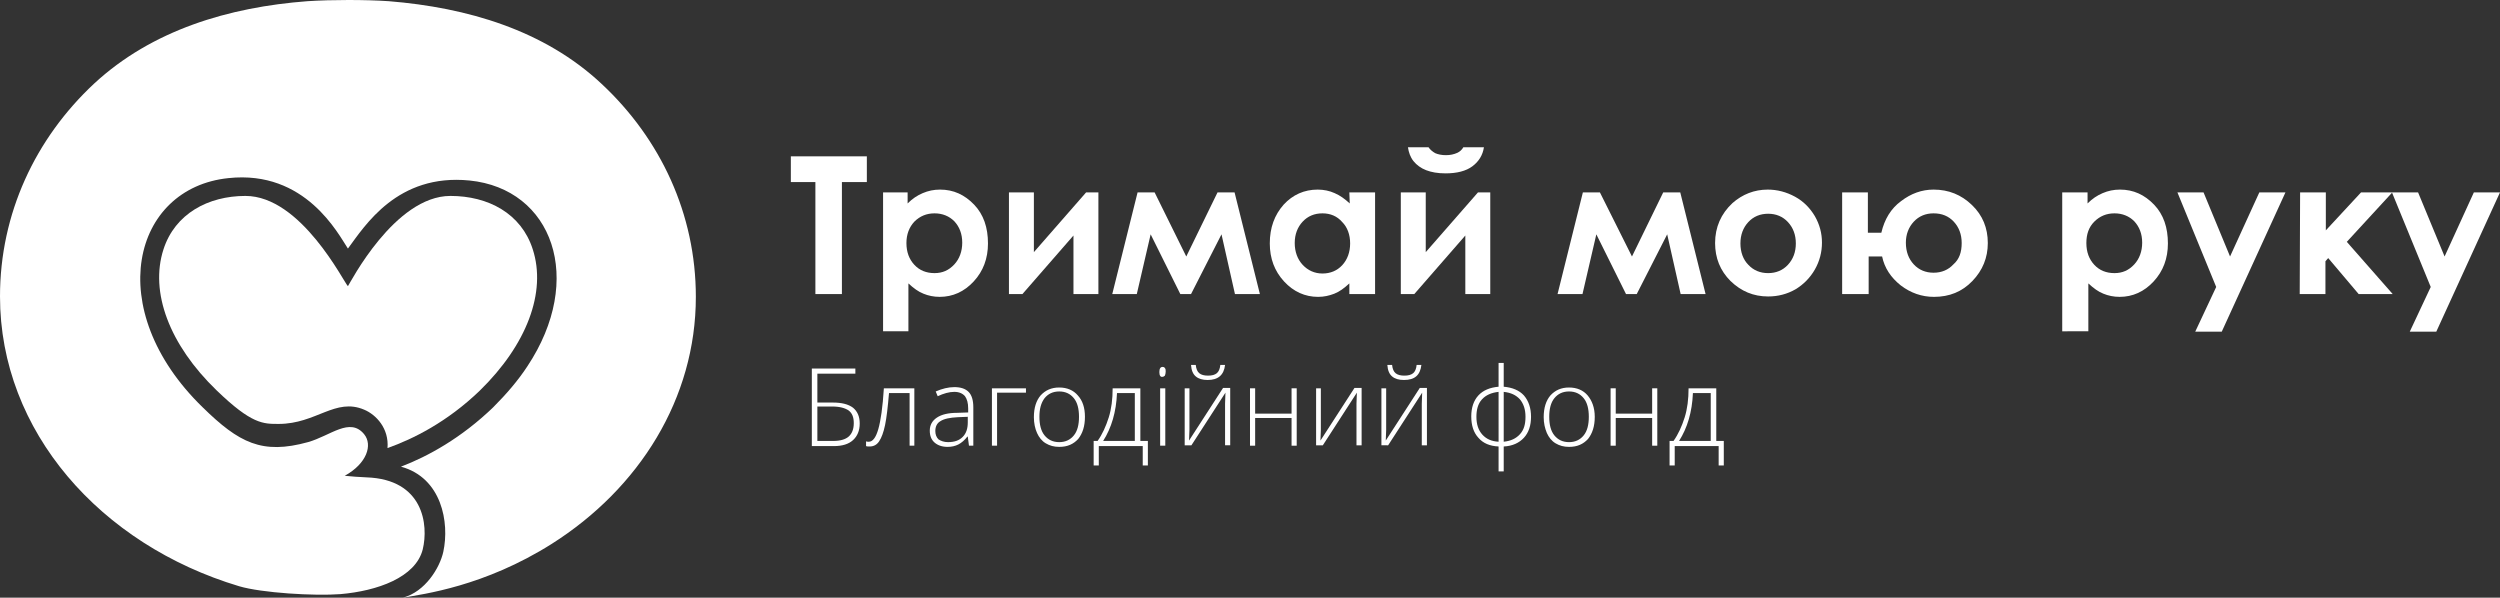 <?xml version="1.0" encoding="UTF-8"?> <!-- Generator: Adobe Illustrator 25.0.1, SVG Export Plug-In . SVG Version: 6.00 Build 0) --> <svg xmlns="http://www.w3.org/2000/svg" xmlns:xlink="http://www.w3.org/1999/xlink" id="graphics" x="0px" y="0px" viewBox="0 0 631.6 151" style="enable-background:new 0 0 631.6 151;" xml:space="preserve"><rect x="0" y="0" width="631.6" height="151" fill="#333333" stroke="none"/> <style type="text/css"> .st0{fill:#FFFFFF;} </style> <path class="st0" d="M77.7,0.3C57.8,1.8,38.4,7.6,23.8,21.1C8.9,35,0,54,0,74.9c0,34.1,25.4,62.7,60.4,73.2c5.7,1.7,19,2.5,25.6,2 c9.3-0.8,19-4.2,20.8-11.3c1.5-6.2,0.2-17.7-14.2-18.2c-1.9-0.1-3.8-0.2-5.5-0.4c5.6-3.1,7.1-7.8,4.9-10.5c-3.6-4.4-8.5,0.4-14.2,2 c-11.6,3.2-17.4,0.2-26.6-8.8C25.7,78.1,33.5,47.5,57.7,45c19.5-2.1,27.8,14.2,30.2,17.8c4.3-5.8,12.5-19,30.7-17.2 c21,2.1,29.3,24.9,14.6,47c-2.3,3.5-5.2,6.9-8.6,10.3c-8.1,7.8-16.5,12.4-23.3,15c10.3,2.8,12.3,14.1,10.7,21.5 c-0.9,4.1-4.6,10.1-10.2,11.6c5.1-0.9,20.5-2.8,37.6-13.6c22.1-14,36.4-36.7,36.4-62.4c0-20.9-8.9-39.9-23.8-53.8 C137.5,7.6,118,1.9,98.2,0.3C92.2-0.1,83.9-0.1,77.7,0.3z"></path> <path class="st0" d="M134.6,63c-2.9-9.1-11.3-13.5-20.8-13.5c-14.1,0-25.4,22.1-25.9,22.8c-1-0.9-11.8-22.8-25.9-22.8 c-9.4,0-17.8,4.5-20.7,13.5c-3.5,10.8,1.5,24.1,13.4,35.6c8.9,8.6,11.8,8.5,15.7,8.5c9.5,0,14.3-6.7,21.6-3.6 c3.1,1.3,6.3,4.8,5.9,9.7c6.5-2.3,15.1-6.6,23.3-14.5C133.1,87.1,138.1,73.8,134.6,63z"></path> <g> <path class="st0" d="M199.8,39.5H219V46h-6.3v28.3H206V46h-6.2V39.5z"></path> <path class="st0" d="M229.3,48.6v2.8c1.2-1.2,2.4-2,3.8-2.6c1.4-0.6,2.8-0.9,4.4-0.9c3.4,0,6.2,1.3,8.6,3.8 c2.4,2.5,3.5,5.8,3.5,9.8c0,3.8-1.2,7-3.6,9.6s-5.3,3.9-8.6,3.9c-1.5,0-2.9-0.3-4.1-0.8c-1.3-0.5-2.5-1.4-3.8-2.6v12.1h-6.4V48.6 H229.3z M236.1,53.9c-2,0-3.7,0.7-5.1,2.1c-1.3,1.4-2,3.2-2,5.4c0,2.3,0.7,4.1,2,5.5s3,2.1,5.1,2.1c2,0,3.6-0.7,5-2.2 c1.3-1.4,2-3.3,2-5.5s-0.7-4-2-5.4C239.8,54.6,238.1,53.9,236.1,53.9z"></path> <path class="st0" d="M258.3,74.3h-3.4V48.6h6.3v15.1l13.2-15.1h3.1v25.7h-6.3V59.5L258.3,74.3z"></path> <path class="st0" d="M299.7,64.8l7.9-16.2h4.3l6.4,25.7H312l-3.4-15.1l-7.7,15.1h-2.7l-7.5-15.1l-3.5,15.1H281l6.4-25.7h4.3 L299.7,64.8z"></path> <path class="st0" d="M340.9,48.6h6.5v25.7h-6.5v-2.7c-1.3,1.2-2.5,2.1-3.8,2.6S334.5,75,333,75c-3.3,0-6.2-1.3-8.6-3.9 s-3.6-5.8-3.6-9.6c0-4,1.2-7.2,3.5-9.8c2.3-2.5,5.2-3.8,8.6-3.8c1.5,0,3,0.3,4.3,0.9c1.4,0.6,2.6,1.5,3.8,2.6L340.9,48.6 L340.9,48.6z M334.1,53.9c-2,0-3.7,0.7-5,2.1c-1.3,1.4-2,3.2-2,5.4s0.7,4.1,2,5.5s3,2.2,5,2.2s3.7-0.7,5-2.1s2-3.3,2-5.5 s-0.7-4.1-2-5.4C337.8,54.6,336.1,53.9,334.1,53.9z"></path> <path class="st0" d="M357.3,74.3h-3.4V48.6h6.3v15.1l13.2-15.1h3.1v25.7h-6.3V59.5L357.3,74.3z M355.7,37.2h5.2 c0.4,0.6,1,1.1,1.7,1.5c0.7,0.3,1.6,0.5,2.7,0.5s2-0.2,2.9-0.6c0.6-0.3,1.1-0.7,1.5-1.4h5.2c-0.3,2-1.3,3.6-2.9,4.8 s-3.9,1.8-6.8,1.8c-2,0-3.6-0.3-4.9-0.8s-2.4-1.3-3.2-2.3S355.9,38.5,355.7,37.2z"></path> <path class="st0" d="M412.3,64.8l7.9-16.2h4.3l6.4,25.7h-6.3l-3.4-15.1l-7.7,15.1h-2.7l-7.5-15.1l-3.5,15.1h-6.3l6.4-25.7h4.3 L412.3,64.8z"></path> <path class="st0" d="M446.6,47.9c2.4,0,4.7,0.6,6.9,1.8s3.8,2.9,5,4.9c1.2,2.1,1.8,4.3,1.8,6.7s-0.6,4.7-1.8,6.8s-2.9,3.8-4.9,5 c-2.1,1.2-4.4,1.8-6.9,1.8c-3.7,0-6.8-1.3-9.5-3.9c-2.6-2.6-3.9-5.8-3.9-9.6c0-4,1.5-7.4,4.4-10.1 C440.2,49.1,443.2,47.9,446.6,47.9z M446.7,54c-2,0-3.7,0.7-5,2.1c-1.3,1.4-2,3.2-2,5.4s0.7,4.1,2,5.4c1.3,1.4,3,2.1,5,2.1 s3.7-0.7,5-2.1s2-3.2,2-5.4s-0.7-4-2-5.4S448.7,54,446.7,54z"></path> <path class="st0" d="M471.9,74.3h-6.5V48.6h6.5v10.2h3.4c0.8-3.4,2.4-6.1,5-8c2.5-1.9,5.2-2.9,8.2-2.9c3.8,0,7,1.3,9.7,3.9 c2.7,2.6,4,5.8,4,9.6c0,3.7-1.3,6.9-3.9,9.6s-5.8,4-9.7,4c-3.1,0-5.9-1-8.4-2.9c-2.5-2-4.1-4.4-4.7-7.3h-3.4v9.5H471.9z M495.6,61.4c0-2.2-0.7-4-2-5.4s-3-2.1-5.1-2.1c-2,0-3.7,0.7-5,2.1c-1.3,1.4-2,3.2-2,5.3c0,2.3,0.7,4.1,2,5.5s3,2.1,5,2.1 s3.7-0.7,5-2.1C495,65.5,495.6,63.7,495.6,61.4z"></path> <path class="st0" d="M527.4,48.6v2.8c1.2-1.2,2.4-2,3.8-2.6c1.4-0.6,2.8-0.9,4.4-0.9c3.4,0,6.2,1.3,8.6,3.8s3.5,5.8,3.5,9.8 c0,3.8-1.2,7-3.6,9.6c-2.4,2.6-5.3,3.9-8.6,3.9c-1.5,0-2.9-0.3-4.1-0.8c-1.3-0.5-2.5-1.4-3.8-2.6v12.1H521V48.6H527.4z M534.2,53.9 c-2,0-3.7,0.7-5.1,2.1s-2,3.2-2,5.4c0,2.3,0.7,4.1,2,5.5s3,2.1,5.1,2.1c2,0,3.6-0.7,5-2.2c1.3-1.4,2-3.3,2-5.5s-0.7-4-2-5.4 C537.9,54.6,536.2,53.9,534.2,53.9z"></path> <path class="st0" d="M550.1,48.6h6.6l6.7,16.2l7.4-16.2h6.6l-16.1,35.2h-6.7l5.3-11.3L550.1,48.6z"></path> <path class="st0" d="M581.1,48.6h6.5v9.6l8.9-9.6h7.9l-11.5,12.5l11.6,13.2h-8.6l-7.7-9.1l-0.7,0.8v8.3H581L581.1,48.6L581.1,48.6z "></path> <path class="st0" d="M604.3,48.6h6.6l6.7,16.2l7.4-16.2h6.6l-16.1,35.2h-6.7l5.3-11.3L604.3,48.6z"></path> </g> <g> <path class="st0" d="M210.4,101.7c2.2,0,3.9,0.4,5.1,1.3c1.1,0.9,1.7,2.2,1.7,4s-0.6,3.2-1.7,4.2c-1.1,1-2.7,1.5-4.8,1.5h-5.6V93.1 h11v1.3h-9.6v7.3C206.5,101.7,210.4,101.7,210.4,101.7z M206.5,111.4h4c1.8,0,3.1-0.4,3.9-1.1c0.8-0.7,1.3-1.8,1.3-3.4 c0-1.5-0.4-2.5-1.3-3.2c-0.9-0.6-2.2-1-4.2-1h-3.7V111.4z"></path> <path class="st0" d="M231.1,112.6h-1.3V99.3h-5.2c-0.3,3.5-0.6,6.2-1,8.1s-0.9,3.2-1.5,4.1s-1.4,1.3-2.4,1.3c-0.3,0-0.7,0-0.9-0.1 v-1.2c0.2,0.1,0.4,0.1,0.7,0.1c1,0,1.8-1.1,2.4-3.2s1.1-5.5,1.4-10.3h7.7v14.5H231.1z"></path> <path class="st0" d="M244.8,112.6l-0.3-2.3h-0.1c-0.7,0.9-1.5,1.6-2.3,2s-1.7,0.6-2.7,0.6c-1.4,0-2.5-0.4-3.3-1.1s-1.2-1.7-1.2-3 c0-1.4,0.6-2.5,1.8-3.3s2.9-1.2,5.1-1.2l2.8-0.1v-1c0-1.4-0.3-2.4-0.8-3.1c-0.6-0.7-1.5-1.1-2.7-1.1c-1.3,0-2.7,0.4-4.2,1.1 l-0.5-1.2c1.6-0.7,3.2-1.1,4.7-1.1c1.6,0,2.8,0.4,3.6,1.2s1.2,2.1,1.2,3.9v9.7H244.8z M239.5,111.7c1.6,0,2.8-0.4,3.7-1.3 s1.3-2.1,1.3-3.7v-1.4l-2.5,0.1c-2,0.1-3.5,0.4-4.4,1c-0.9,0.5-1.3,1.4-1.3,2.5c0,0.9,0.3,1.6,0.8,2.1 C237.7,111.4,238.5,111.7,239.5,111.7z"></path> <path class="st0" d="M259.1,99.2h-7.2v13.4h-1.3V98.1h8.6v1.1H259.1z"></path> <path class="st0" d="M274.1,105.3c0,2.4-0.6,4.2-1.7,5.6c-1.2,1.3-2.7,2-4.8,2c-1.3,0-2.4-0.3-3.4-0.9s-1.7-1.5-2.2-2.6 s-0.8-2.5-0.8-4c0-2.4,0.6-4.2,1.7-5.5c1.2-1.3,2.7-2,4.7-2s3.6,0.7,4.7,2C273.5,101.2,274.1,103,274.1,105.3z M262.6,105.3 c0,2,0.4,3.6,1.3,4.7s2.1,1.7,3.7,1.7s2.8-0.6,3.7-1.7c0.9-1.1,1.3-2.7,1.3-4.7s-0.4-3.6-1.3-4.7s-2.1-1.7-3.7-1.7 s-2.8,0.6-3.7,1.7C263,101.8,262.6,103.3,262.6,105.3z"></path> <path class="st0" d="M290,117.6h-1.3v-4.9h-11.1v4.9h-1.3v-6.2h1c1.2-1.7,2.1-3.7,2.8-5.9c0.7-2.2,1-4.7,1-7.4h7v13.3h1.9V117.6z M286.7,111.4V99.3h-4.5c-0.2,4.8-1.4,8.8-3.5,12.1H286.7z"></path> <path class="st0" d="M292.9,94c0-0.9,0.3-1.3,0.8-1.3c0.3,0,0.5,0.1,0.6,0.3c0.2,0.2,0.2,0.5,0.2,0.9s-0.1,0.7-0.2,1 c-0.2,0.2-0.4,0.3-0.6,0.3C293.2,95.3,292.9,94.9,292.9,94z M294.4,112.6h-1.3V98.1h1.3V112.6z"></path> <path class="st0" d="M300.5,98.1v10.5l-0.1,2.7L309,98h1.8v14.5h-1.3V102l0.1-2.8l-8.6,13.3h-1.7V98.1H300.5z M305.1,96 c-1.3,0-2.3-0.3-3-0.9s-1.1-1.5-1.2-2.9h1.2c0.1,1,0.4,1.7,0.9,2.1s1.2,0.6,2.2,0.6s1.7-0.2,2.2-0.6s0.8-1.1,0.9-2.1h1.2 C309.2,94.8,307.7,96,305.1,96z"></path> <path class="st0" d="M317.1,98.1v6.4h9.2v-6.4h1.3v14.5h-1.3v-7h-9.2v7h-1.3V98.1H317.1z"></path> <path class="st0" d="M333.7,98.1v10.5l-0.1,2.7l8.6-13.3h1.8v14.5h-1.3V102l0.1-2.8l-8.6,13.3h-1.7V98.1H333.7z"></path> <path class="st0" d="M350.2,98.1v10.5l-0.1,2.7l8.6-13.3h1.8v14.5h-1.3V102l0.1-2.8l-8.6,13.3H349V98.1H350.2z M354.7,96 c-1.3,0-2.3-0.3-3-0.9s-1.1-1.5-1.2-2.9h1.2c0.1,1,0.4,1.7,0.9,2.1s1.2,0.6,2.2,0.6s1.7-0.2,2.2-0.6s0.8-1.1,0.9-2.1h1.2 C358.8,94.8,357.4,96,354.7,96z"></path> <path class="st0" d="M386.8,105.3c0,2.2-0.6,4-1.8,5.3c-1.2,1.3-2.9,2.1-5.1,2.2v6.3h-1.3v-6.3c-2.2-0.1-3.9-0.8-5.1-2.2 c-1.2-1.3-1.8-3.1-1.8-5.4c0-2.2,0.6-4,1.8-5.3s2.9-2,5.1-2.2v-6h1.3v6c2.2,0.2,3.9,0.9,5.1,2.2 C386.2,101.3,386.8,103.1,386.8,105.3z M373,105.3c0,1.9,0.5,3.4,1.5,4.5s2.3,1.7,4.1,1.8V99c-1.8,0.2-3.2,0.8-4.2,1.9 S373,103.5,373,105.3z M385.4,105.3c0-1.9-0.5-3.3-1.4-4.4c-1-1.1-2.3-1.7-4.1-1.9v12.6c1.8-0.2,3.1-0.8,4.1-1.9 S385.4,107.2,385.4,105.3z"></path> <path class="st0" d="M402.9,105.3c0,2.4-0.6,4.2-1.7,5.6c-1.2,1.3-2.7,2-4.8,2c-1.3,0-2.4-0.3-3.4-0.9s-1.7-1.5-2.2-2.6 c-0.5-1.2-0.8-2.5-0.8-4c0-2.4,0.6-4.2,1.7-5.5c1.2-1.3,2.7-2,4.7-2s3.6,0.7,4.7,2S402.9,103,402.9,105.3z M391.4,105.3 c0,2,0.4,3.6,1.3,4.7s2.1,1.7,3.7,1.7s2.8-0.6,3.7-1.7s1.3-2.7,1.3-4.7s-0.4-3.6-1.3-4.7s-2.1-1.7-3.7-1.7s-2.8,0.6-3.7,1.7 S391.4,103.3,391.4,105.3z"></path> <path class="st0" d="M408.2,98.1v6.4h9.2v-6.4h1.3v14.5h-1.3v-7h-9.2v7h-1.3V98.1H408.2z"></path> <path class="st0" d="M435.5,117.6h-1.3v-4.9h-11.1v4.9h-1.3v-6.2h1c1.2-1.7,2.1-3.7,2.8-5.9s1-4.7,1-7.4h7v13.3h1.9V117.6z M432.2,111.4V99.3h-4.5c-0.2,4.8-1.4,8.8-3.5,12.1H432.2z"></path> </g> </svg> 